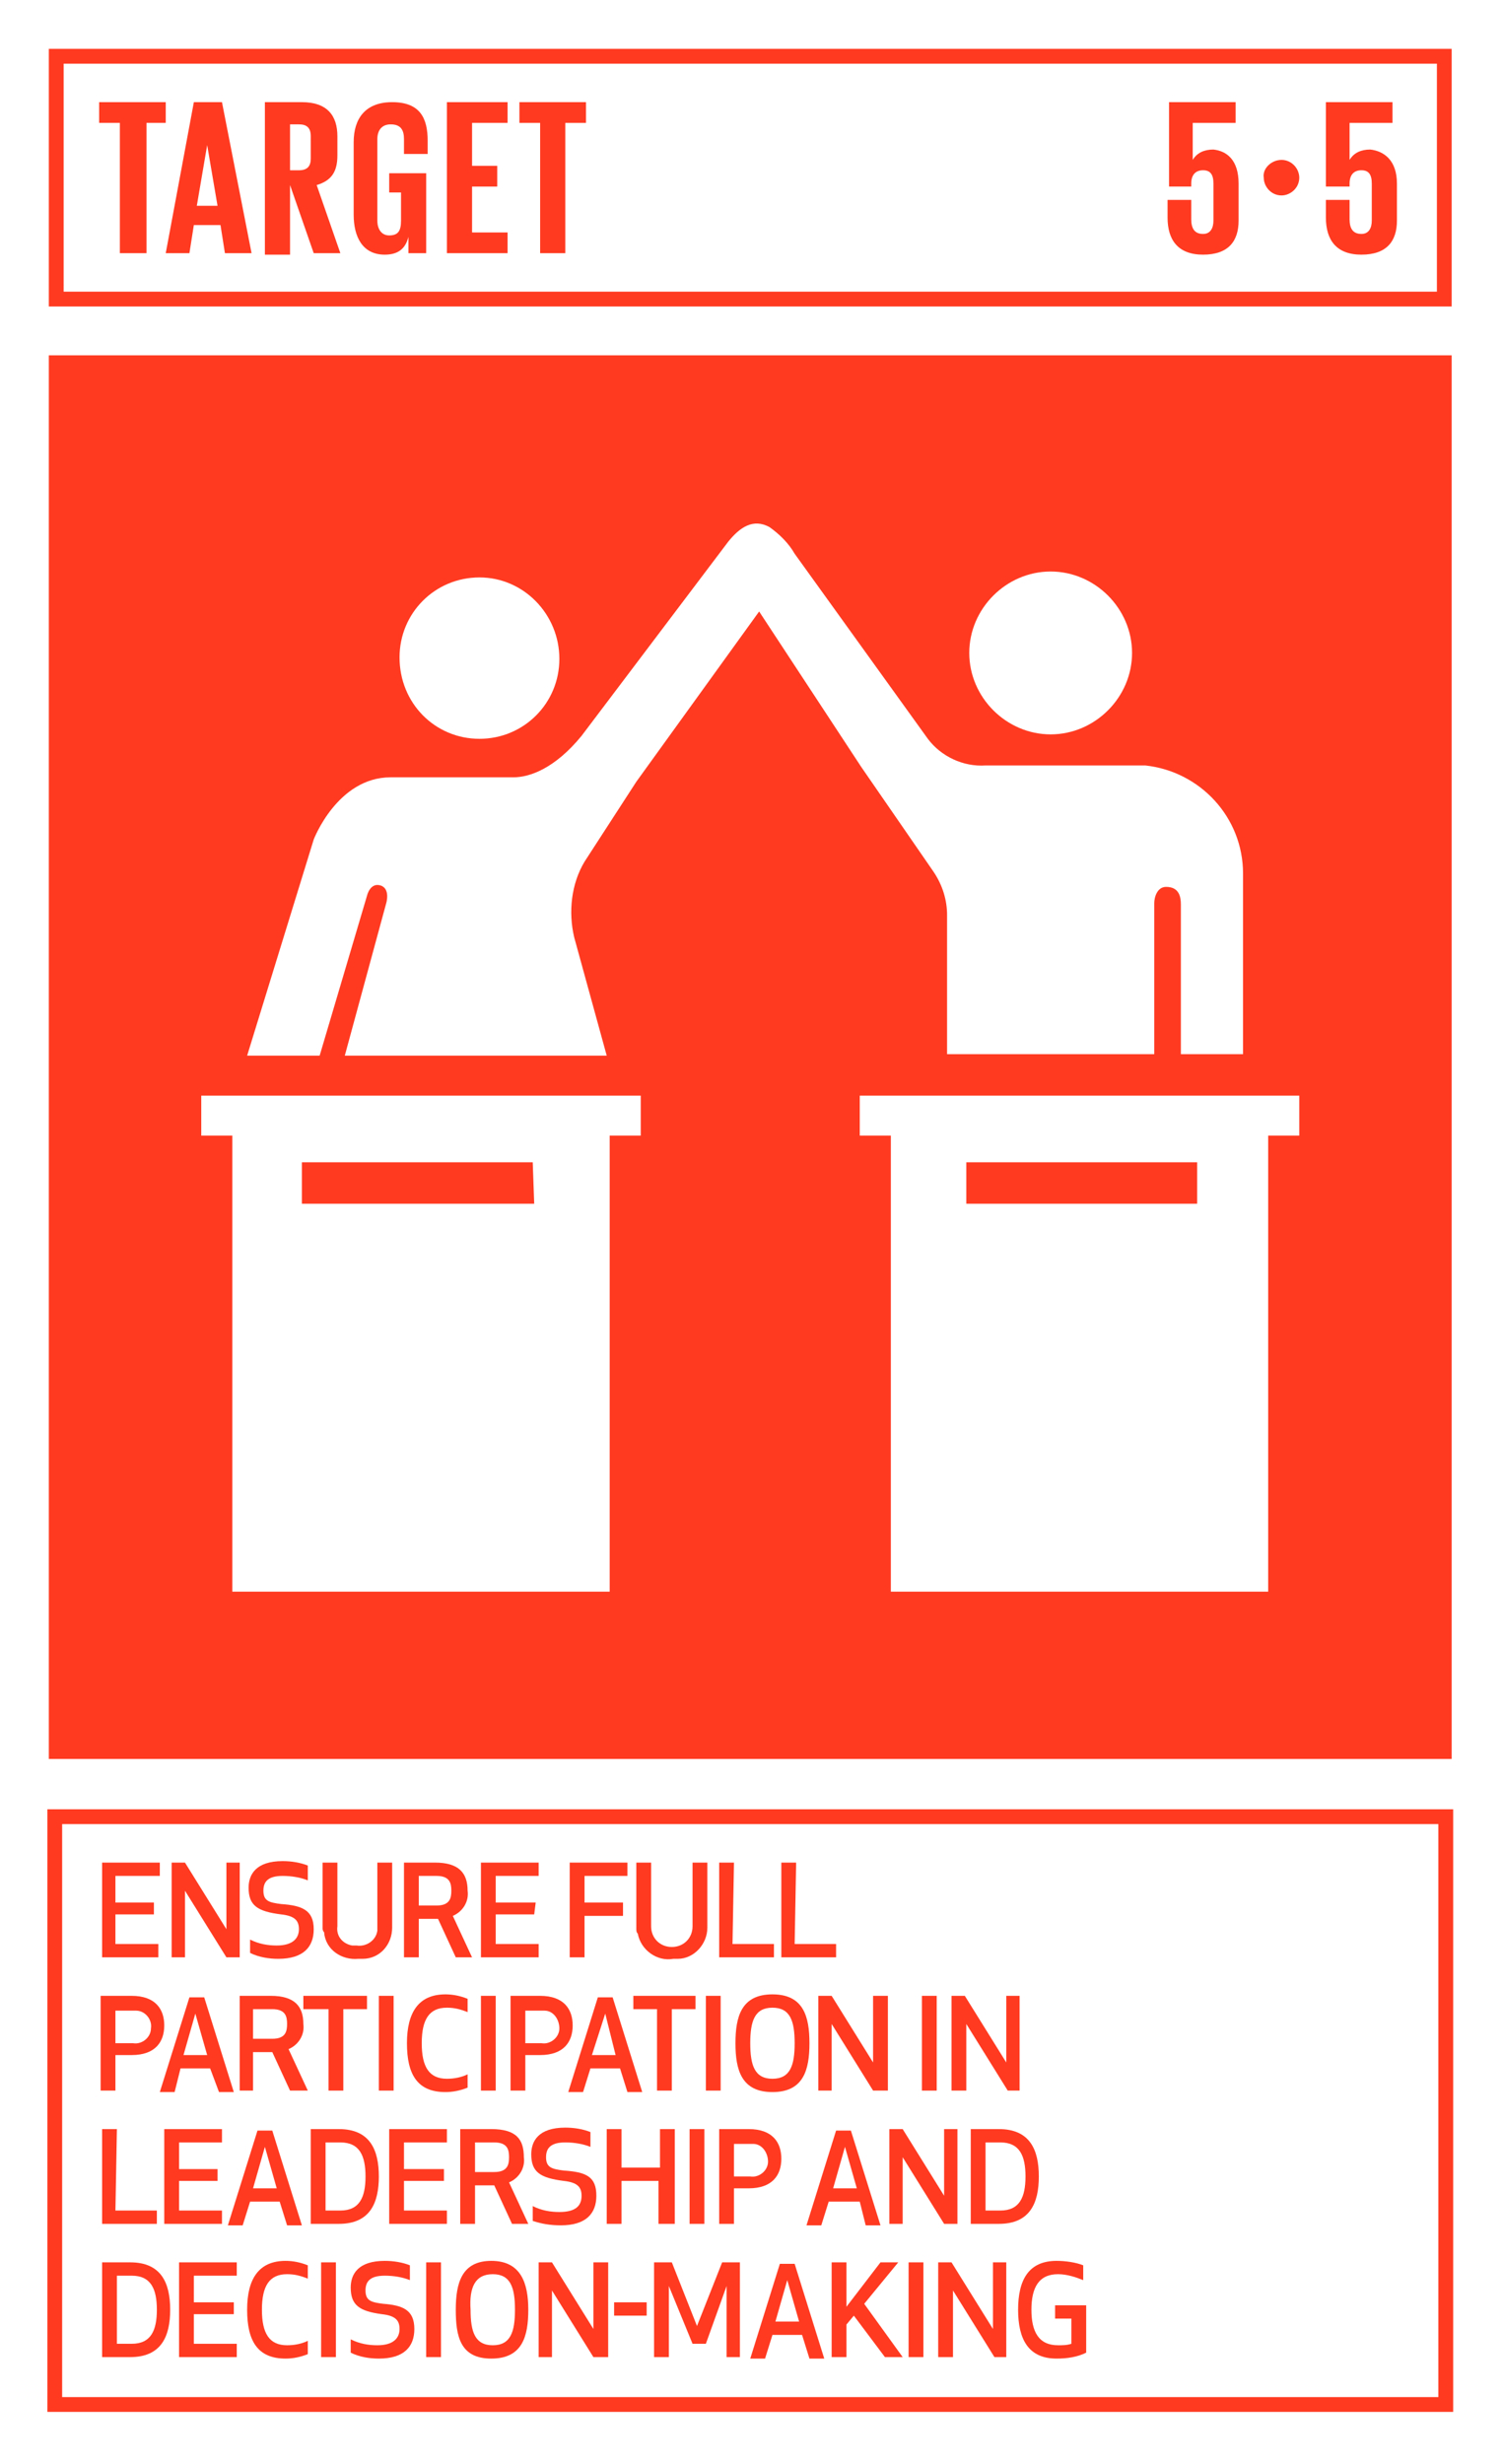 <?xml version="1.0" encoding="utf-8"?>
<!-- Generator: Adobe Illustrator 22.0.1, SVG Export Plug-In . SVG Version: 6.00 Build 0)  -->
<svg version="1.1" id="Layer_1" xmlns="http://www.w3.org/2000/svg" xmlns:xlink="http://www.w3.org/1999/xlink" x="0px" y="0px"
	 viewBox="0 0 101.5 166.4" style="enable-background:new 0 0 101.5 166.4;" xml:space="preserve">
<style type="text/css">
	.st0{fill:#FFFFFF;}
	.st1{fill:#FF3A21;}
	.st2{enable-background:new    ;}
</style>
<title>TARGET 1.5</title>
<g id="WHITE_BG">
	<g>
		<rect y="0" class="st0" width="101.5" height="166.4"/>
	</g>
</g>
<g id="TARGETS">
	<g>
		<g>
			<path class="st1" d="M10.5,129.3H7.8v2h2.9v0.9H6.9v-6.4h3.9v0.9H7.8v1.8h2.6V129.3z"/>
		</g>
		<g>
			<path class="st1" d="M15.3,132.2l-2.8-4.5v4.5h-0.9v-6.4h0.9l2.8,4.5v-4.5h0.9v6.4H15.3z"/>
		</g>
		<g>
			<path class="st1" d="M21.2,130.3c0,1.2-0.7,2-2.4,2c-0.6,0-1.3-0.1-1.9-0.4V131c0.6,0.3,1.2,0.4,1.8,0.4c1.1,0,1.5-0.5,1.5-1.1
				s-0.3-0.9-1.2-1c-1.6-0.2-2.2-0.6-2.2-1.8c0-0.9,0.5-1.8,2.3-1.8c0.6,0,1.2,0.1,1.7,0.3v1c-0.5-0.2-1.1-0.3-1.7-0.3
				c-1,0-1.3,0.4-1.3,1c0,0.7,0.4,0.8,1.2,0.9C20.4,128.7,21.2,129,21.2,130.3z"/>
		</g>
		<g>
			<path class="st1" d="M21.8,130.2v-4.4h1v4.3c-0.1,0.7,0.4,1.2,1,1.3c0.1,0,0.2,0,0.3,0c0.6,0.1,1.3-0.3,1.4-1c0-0.1,0-0.2,0-0.3
				v-4.3h1v4.4c0,1.1-0.8,2.1-2,2.1c-0.1,0-0.2,0-0.3,0c-1.1,0.1-2.2-0.6-2.3-1.8C21.8,130.4,21.8,130.3,21.8,130.2z"/>
		</g>
		<g>
			<path class="st1" d="M28.3,132.2h-1v-6.4h2.1c1.6,0,2.2,0.7,2.2,1.9c0.1,0.7-0.3,1.4-1,1.7l1.3,2.8h-1.1l-1.2-2.6h-1.3V132.2z
				 M28.3,128.7h1.2c0.9,0,1-0.5,1-1s-0.1-1-1-1h-1.2V128.7z"/>
		</g>
		<g>
			<path class="st1" d="M36.1,129.3h-2.6v2h2.9v0.9h-3.9v-6.4h3.9v0.9h-2.9v1.8h2.7L36.1,129.3z"/>
		</g>
		<g>
			<path class="st1" d="M42.1,129.4h-2.6v2.8h-1v-6.4h3.9v0.9h-2.9v1.8h2.6L42.1,129.4z"/>
		</g>
		<g>
			<path class="st1" d="M43,130.2v-4.4h1v4.3c0,0.8,0.6,1.4,1.4,1.4s1.4-0.6,1.4-1.4v-4.3h1v4.4c0,1.1-0.9,2.1-2,2.1
				c-0.1,0-0.2,0-0.3,0c-1.1,0.2-2.2-0.6-2.4-1.7C43,130.5,43,130.4,43,130.2z"/>
		</g>
		<g>
			<path class="st1" d="M49.5,131.3h2.8v0.9h-3.7v-6.4h1L49.5,131.3z"/>
		</g>
		<g>
			<path class="st1" d="M53.7,131.3h2.8v0.9h-3.7v-6.4h1L53.7,131.3z"/>
		</g>
		<g>
			<path class="st1" d="M7.8,141.2h-1v-6.4h2.1c1.6,0,2.2,0.9,2.2,2s-0.6,2-2.2,2H7.8V141.2z M7.8,138H9c0.6,0.1,1.2-0.4,1.2-1
				c0.1-0.6-0.4-1.2-1-1.2c-0.1,0-0.1,0-0.2,0H7.8V138z"/>
		</g>
		<g>
			<path class="st1" d="M14.2,139.7h-2l-0.4,1.6h-1l2-6.4h1l2,6.4h-1L14.2,139.7z M13.2,136l-0.8,2.8H14L13.2,136z"/>
		</g>
		<g>
			<path class="st1" d="M17.1,141.2h-0.9v-6.4h2.1c1.6,0,2.2,0.7,2.2,1.9c0.1,0.7-0.3,1.4-1,1.7l1.3,2.8h-1.2l-1.2-2.6h-1.3V141.2z
				 M17.1,137.7h1.3c0.9,0,1-0.5,1-1s-0.1-1-1-1h-1.3V137.7z"/>
		</g>
		<g>
			<path class="st1" d="M23.2,135.7v5.5h-1v-5.5h-1.7v-0.9h4.3v0.9H23.2z"/>
		</g>
		<g>
			<path class="st1" d="M25.6,141.2v-6.4h1v6.4H25.6z"/>
		</g>
		<g>
			<path class="st1" d="M30.1,134.7c0.5,0,1,0.1,1.5,0.3v0.9c-0.5-0.2-0.9-0.3-1.4-0.3c-1.2,0-1.7,0.8-1.7,2.4s0.5,2.4,1.7,2.4
				c0.5,0,1-0.1,1.4-0.3v0.9c-0.5,0.2-1,0.3-1.5,0.3c-1.9,0-2.6-1.2-2.6-3.3S28.3,134.7,30.1,134.7z"/>
		</g>
		<g>
			<path class="st1" d="M32.5,141.2v-6.4h1v6.4H32.5z"/>
		</g>
		<g>
			<path class="st1" d="M35.5,141.2h-1v-6.4h2c1.6,0,2.2,0.9,2.2,2s-0.6,2-2.2,2h-1V141.2z M35.5,138h1.1c0.6,0.1,1.2-0.4,1.2-1
				s-0.4-1.2-1-1.2c-0.1,0-0.1,0-0.2,0h-1.1V138z"/>
		</g>
		<g>
			<path class="st1" d="M41.9,139.7h-2l-0.5,1.6h-1l2-6.4h1l2,6.4h-1L41.9,139.7z M40.9,136l-0.9,2.8h1.6L40.9,136z"/>
		</g>
		<g>
			<path class="st1" d="M45.4,135.7v5.5h-1v-5.5h-1.6v-0.9H47v0.9H45.4z"/>
		</g>
		<g>
			<path class="st1" d="M47.7,141.2v-6.4h1v6.4H47.7z"/>
		</g>
		<g>
			<path class="st1" d="M49.7,138c0-1.8,0.4-3.3,2.5-3.3s2.5,1.5,2.5,3.3s-0.4,3.3-2.5,3.3S49.7,139.8,49.7,138z M50.7,138
				c0,1.5,0.3,2.4,1.5,2.4s1.5-0.9,1.5-2.4s-0.3-2.4-1.5-2.4S50.7,136.5,50.7,138L50.7,138z"/>
		</g>
		<g>
			<path class="st1" d="M59,141.2l-2.8-4.5v4.5h-0.9v-6.4h0.9l2.8,4.5v-4.5h1v6.4L59,141.2z"/>
		</g>
		<g>
			<path class="st1" d="M62.3,141.2v-6.4h1v6.4H62.3z"/>
		</g>
		<g>
			<path class="st1" d="M68.1,141.2l-2.8-4.5v4.5h-1v-6.4h0.9l2.8,4.5v-4.5h0.9v6.4L68.1,141.2z"/>
		</g>
		<g>
			<path class="st1" d="M7.8,149.3h2.8v0.9H6.9v-6.4h1L7.8,149.3z"/>
		</g>
		<g>
			<path class="st1" d="M14.7,147.3h-2.6v2H15v0.9h-3.9v-6.4H15v0.9h-2.9v1.8h2.6V147.3z"/>
		</g>
		<g>
			<path class="st1" d="M18.9,148.7h-2l-0.5,1.6h-1l2-6.4h1l2,6.4h-1L18.9,148.7z M17.9,145l-0.8,2.8h1.6L17.9,145z"/>
		</g>
		<g>
			<path class="st1" d="M21,150.2v-6.4h1.9c2.1,0,2.7,1.4,2.7,3.2s-0.6,3.2-2.7,3.2H21z M22,149.3h1c1.3,0,1.7-0.9,1.7-2.3
				s-0.4-2.3-1.7-2.3h-1V149.3z"/>
		</g>
		<g>
			<path class="st1" d="M30,147.3h-2.7v2h2.9v0.9h-3.9v-6.4h3.9v0.9h-2.9v1.8H30V147.3z"/>
		</g>
		<g>
			<path class="st1" d="M32.1,150.2h-1v-6.4h2.1c1.7,0,2.2,0.7,2.2,1.9c0.1,0.7-0.3,1.4-1,1.7l1.3,2.8h-1.1l-1.2-2.6h-1.3V150.2z
				 M32.1,146.7h1.3c0.9,0,1-0.5,1-1s-0.1-1-1-1h-1.3V146.7z"/>
		</g>
		<g>
			<path class="st1" d="M40.3,148.3c0,1.2-0.7,2-2.4,2c-0.7,0-1.3-0.1-1.9-0.3v-1c0.6,0.3,1.2,0.4,1.8,0.4c1.2,0,1.5-0.5,1.5-1.1
				s-0.3-0.9-1.2-1c-1.6-0.2-2.2-0.6-2.2-1.8c0-0.9,0.5-1.8,2.3-1.8c0.6,0,1.2,0.1,1.7,0.3v1c-0.5-0.2-1.1-0.3-1.7-0.3
				c-1,0-1.3,0.4-1.3,1c0,0.7,0.4,0.8,1.2,0.9C39.6,146.7,40.3,147,40.3,148.3z"/>
		</g>
		<g>
			<path class="st1" d="M44.5,150.2v-2.9H42v2.9h-1v-6.4h1v2.6h2.6v-2.6h1v6.4H44.5z"/>
		</g>
		<g>
			<path class="st1" d="M46.6,150.2v-6.4h1v6.4H46.6z"/>
		</g>
		<g>
			<path class="st1" d="M49.6,150.2h-1v-6.4h2c1.6,0,2.2,0.9,2.2,2s-0.6,2-2.2,2h-1V150.2z M49.6,147h1.1c0.6,0.1,1.2-0.4,1.2-1
				s-0.4-1.2-1-1.2c-0.1,0-0.1,0-0.2,0h-1.1V147z"/>
		</g>
		<g>
			<path class="st1" d="M58.1,148.7H56l-0.5,1.6h-1l2-6.4h1l2,6.4h-1L58.1,148.7z M57.1,145l-0.8,2.8h1.6L57.1,145z"/>
		</g>
		<g>
			<path class="st1" d="M63.8,150.2l-2.8-4.5v4.5h-0.9v-6.4h0.9l2.8,4.5v-4.5h0.9v6.4L63.8,150.2z"/>
		</g>
		<g>
			<path class="st1" d="M65.6,150.2v-6.4h1.9c2.1,0,2.7,1.4,2.7,3.2s-0.6,3.2-2.7,3.2H65.6z M66.6,149.3h1c1.3,0,1.7-0.9,1.7-2.3
				s-0.4-2.3-1.7-2.3h-1V149.3z"/>
		</g>
		<g>
			<path class="st1" d="M6.9,159.2v-6.4h1.9c2.1,0,2.7,1.4,2.7,3.2s-0.6,3.2-2.7,3.2H6.9z M7.9,158.3h1c1.3,0,1.7-0.9,1.7-2.3
				s-0.4-2.3-1.7-2.3h-1L7.9,158.3z"/>
		</g>
		<g>
			<path class="st1" d="M15.8,156.3h-2.7v2h2.9v0.9h-3.9v-6.4h3.9v0.9h-2.9v1.8h2.7L15.8,156.3z"/>
		</g>
		<g>
			<path class="st1" d="M19.3,152.7c0.5,0,1,0.1,1.5,0.3v0.9c-0.5-0.2-0.9-0.3-1.4-0.3c-1.2,0-1.7,0.8-1.7,2.4s0.5,2.4,1.7,2.4
				c0.5,0,1-0.1,1.4-0.3v0.9c-0.5,0.2-1,0.3-1.5,0.3c-1.9,0-2.6-1.2-2.6-3.3S17.5,152.7,19.3,152.7z"/>
		</g>
		<g>
			<path class="st1" d="M21.7,159.2v-6.4h1v6.4H21.7z"/>
		</g>
		<g>
			<path class="st1" d="M28,157.3c0,1.2-0.7,2-2.4,2c-0.6,0-1.3-0.1-1.9-0.4V158c0.6,0.3,1.2,0.4,1.8,0.4c1.1,0,1.5-0.5,1.5-1.1
				s-0.3-0.9-1.2-1c-1.5-0.2-2.1-0.6-2.1-1.8c0-0.9,0.5-1.8,2.3-1.8c0.6,0,1.2,0.1,1.7,0.3v1c-0.5-0.2-1.1-0.3-1.7-0.3
				c-1,0-1.3,0.4-1.3,1c0,0.7,0.4,0.8,1.2,0.9C27.2,155.7,28,156,28,157.3z"/>
		</g>
		<g>
			<path class="st1" d="M28.8,159.2v-6.4h1v6.4H28.8z"/>
		</g>
		<g>
			<path class="st1" d="M30.8,156c0-1.8,0.4-3.3,2.4-3.3s2.5,1.5,2.5,3.3s-0.4,3.3-2.5,3.3S30.8,157.8,30.8,156z M31.8,156
				c0,1.5,0.3,2.4,1.5,2.4s1.5-0.9,1.5-2.4s-0.3-2.4-1.5-2.4S31.7,154.5,31.8,156L31.8,156z"/>
		</g>
		<g>
			<path class="st1" d="M40.1,159.2l-2.8-4.5v4.5h-0.9v-6.4h0.9l2.8,4.5v-4.5h1v6.4H40.1z"/>
		</g>
		<g>
			<path class="st1" d="M43.7,156.4h-2.2v-0.9h2.2V156.4z"/>
		</g>
		<g>
			<path class="st1" d="M47.7,158.3h-0.9l-1.6-3.9l0,4.8h-1v-6.4h1.2l1.7,4.3l1.7-4.3h1.2v6.4h-0.9v-4.8L47.7,158.3z"/>
		</g>
		<g>
			<path class="st1" d="M54.2,157.7h-2l-0.5,1.6h-1l2-6.4h1l2,6.4h-1L54.2,157.7z M53.2,154l-0.8,2.8H54L53.2,154z"/>
		</g>
		<g>
			<path class="st1" d="M57.7,156.4l-0.5,0.6v2.2h-1v-6.4h1v3l2.3-3h1.2l-2.3,2.8l2.6,3.6h-1.2L57.7,156.4z"/>
		</g>
		<g>
			<path class="st1" d="M61.4,159.2v-6.4h1v6.4H61.4z"/>
		</g>
		<g>
			<path class="st1" d="M67.2,159.2l-2.8-4.5v4.5h-1v-6.4h0.9l2.8,4.5v-4.5H68v6.4H67.2z"/>
		</g>
		<g>
			<path class="st1" d="M68.8,156c0-2,0.7-3.3,2.6-3.3c0.6,0,1.3,0.1,1.8,0.3v1c-0.5-0.2-1.1-0.4-1.7-0.4c-1.3,0-1.8,0.9-1.8,2.4
				s0.5,2.4,1.8,2.4c0.3,0,0.6,0,0.9-0.1v-1.7h-1.1v-0.9h2.1v3.2c-0.6,0.3-1.3,0.4-2,0.4C69.5,159.3,68.8,158,68.8,156z"/>
		</g>
	</g>
	<g>
		<path class="st1" d="M98.2,162.9h-95v-40.7h95V162.9z M4.2,161.9h93v-38.7h-93V161.9z"/>
	</g>
	<g>
		<rect x="3.3" y="24" class="st1" width="94.8" height="94.8"/>
	</g>
	<g>
		<path class="st1" d="M98.2,20.7H3.3V3.3h94.8V20.7z M4.3,19.7h92.8V4.3H4.3L4.3,19.7z"/>
	</g>
	<g class="st2">
		<path class="st1" d="M6.7,6.9h4.5v1.4H9.9v8.8H8.1V8.3H6.7V6.9z"/>
	</g>
	<g class="st2">
		<path class="st1" d="M11.2,17.1l1.9-10.2h1.9L17,17.1h-1.8l-0.3-1.9h-1.8l-0.3,1.9H11.2z M13.3,13.9h1.4L14,9.8h0L13.3,13.9z"/>
	</g>
	<g class="st2">
		<path class="st1" d="M19.6,12.5v4.7h-1.7V6.9h2.5c1.7,0,2.4,0.9,2.4,2.3v1.3c0,1.1-0.4,1.7-1.4,2l1.6,4.6h-1.8L19.6,12.5z
			 M19.6,8.3v3.2h0.6c0.6,0,0.8-0.3,0.8-0.8V9.2c0-0.6-0.3-0.8-0.8-0.8H19.6z"/>
	</g>
	<g class="st2">
		<path class="st1" d="M26.4,11.7h2.4v5.4h-1.2V16c-0.2,0.8-0.7,1.2-1.6,1.2c-1.5,0-2.1-1.2-2.1-2.7V9.6c0-1.6,0.8-2.7,2.6-2.7
			c1.9,0,2.4,1.1,2.4,2.6v0.9h-1.6v-1c0-0.6-0.2-1-0.9-1c-0.6,0-0.9,0.4-0.9,1v5.5c0,0.6,0.3,1,0.8,1c0.6,0,0.8-0.3,0.8-1V13h-0.8
			V11.7z"/>
	</g>
	<g class="st2">
		<path class="st1" d="M30.2,6.9h4.1v1.4h-2.4v2.9h1.7v1.4h-1.7v3.1h2.4v1.4h-4.1V6.9z"/>
	</g>
	<g class="st2">
		<path class="st1" d="M35.1,6.9h4.5v1.4h-1.4v8.8h-1.7V8.3h-1.4V6.9z"/>
	</g>
	<g class="st2">
		<path class="st1" d="M83.7,12.4v2.5c0,1.4-0.7,2.3-2.4,2.3c-1.7,0-2.4-1-2.4-2.5v-1.2h1.6v1.3c0,0.6,0.2,1,0.8,1
			c0.5,0,0.7-0.4,0.7-0.9v-2.5c0-0.6-0.2-0.9-0.7-0.9c-0.5,0-0.8,0.3-0.8,0.9v0.2H79V6.9h4.5v1.4h-2.9v2.5h0
			c0.3-0.5,0.8-0.7,1.4-0.7C82.9,10.2,83.7,10.8,83.7,12.4z"/>
	</g>
	<g class="st2">
	</g>
	<g class="st2">
		<path class="st1" d="M86.6,10.8c0.7,0,1.2,0.6,1.2,1.2c0,0.7-0.6,1.2-1.2,1.2c-0.7,0-1.2-0.6-1.2-1.2
			C85.3,11.4,85.9,10.8,86.6,10.8z"/>
	</g>
	<g class="st2">
		<path class="st1" d="M94.4,12.4v2.5c0,1.4-0.7,2.3-2.4,2.3c-1.7,0-2.4-1-2.4-2.5v-1.2h1.6v1.3c0,0.6,0.2,1,0.8,1
			c0.5,0,0.7-0.4,0.7-0.9v-2.5c0-0.6-0.2-0.9-0.7-0.9c-0.5,0-0.8,0.3-0.8,0.9v0.2h-1.6V6.9h4.5v1.4h-2.9v2.5h0
			c0.3-0.5,0.8-0.7,1.4-0.7C93.5,10.2,94.4,10.8,94.4,12.4z"/>
	</g>
	<g>
		<g>
			<path class="st0" d="M32.4,49.9c3,0,5.4-2.4,5.4-5.4S35.4,39,32.4,39c-3,0-5.4,2.4-5.4,5.4C27,47.5,29.4,49.9,32.4,49.9
				C32.4,49.9,32.4,49.9,32.4,49.9z"/>
		</g>
		<g>
			<path class="st0" d="M71,49.6c3,0,5.5-2.5,5.5-5.5c0-3-2.5-5.5-5.5-5.5c-3,0-5.5,2.5-5.5,5.5C65.5,47.1,68,49.6,71,49.6
				C71,49.6,71,49.6,71,49.6z"/>
		</g>
		<g>
			<path class="st0" d="M63.1,58.9c0.6,0.9,0.9,1.9,0.9,2.9v9.4h14V61c0-0.4,0.2-1.1,0.8-1.1c0.9,0,1,0.7,1,1.2v10.1H84V59
				c0-3.8-2.9-6.9-6.6-7.3H66.6c-1.5,0.1-3-0.6-3.9-1.8l-9-12.5c-0.4-0.7-1-1.3-1.7-1.8c-1.1-0.6-2,0-2.8,1l-9.9,13.1
				c-1.8,2.2-3.5,2.8-4.6,2.8h-8.3c-3.6,0-5.2,4.2-5.2,4.2l-4.5,14.6h4.9l3.2-10.8c0,0,0.2-0.9,0.9-0.7s0.4,1.2,0.4,1.2l-2.8,10.3
				h17.7l-2.2-8c-0.4-1.7-0.2-3.6,0.7-5.1l3.5-5.4l8.3-11.5l6.9,10.5L63.1,58.9z"/>
		</g>
		<g>
			<path class="st0" d="M39.6,74h-26v2.7h2.1v30.8h25.5V76.7h2.1V74H39.6z M36.1,81.3H20.4v-2.8h15.6L36.1,81.3z"/>
		</g>
		<g>
			<path class="st0" d="M84.1,74h-26v2.7h2.1v30.8h25.5V76.7h2.1V74H84.1z M80.9,81.3H65.3v-2.8h15.6L80.9,81.3z"/>
		</g>
	</g>
</g>
</svg>
